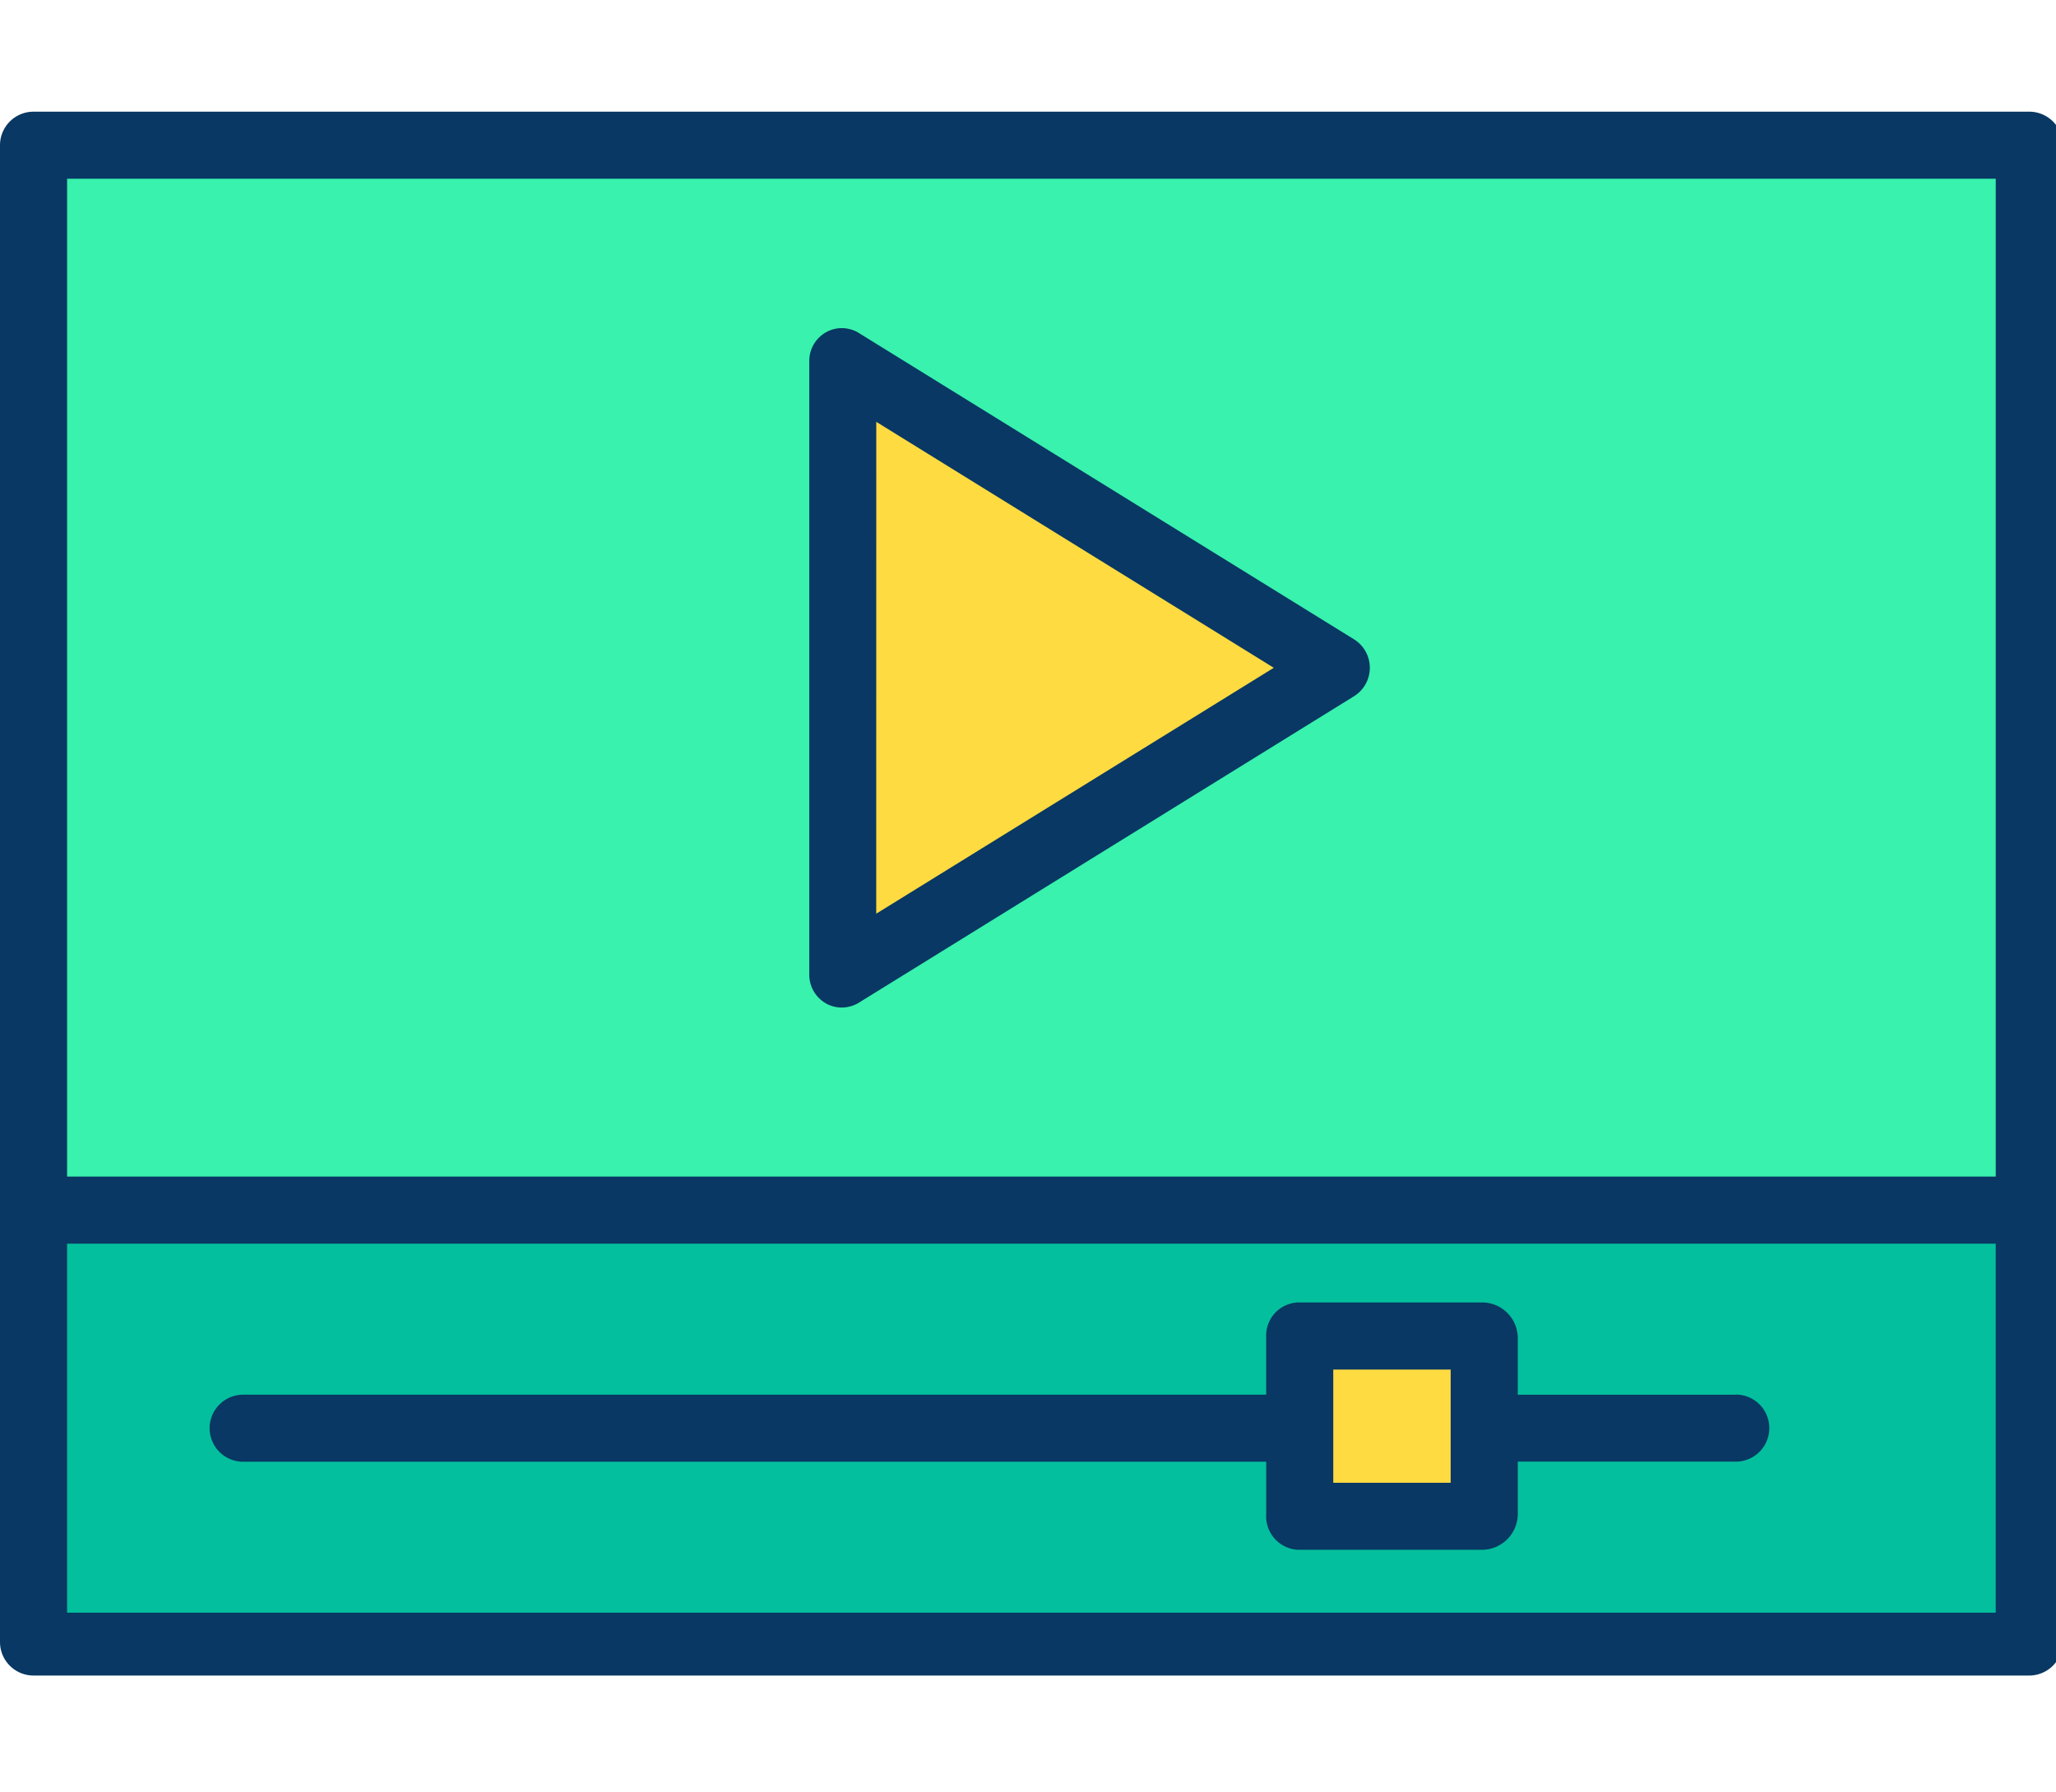<svg xmlns="http://www.w3.org/2000/svg" xmlns:xlink="http://www.w3.org/1999/xlink" width="109" height="95" viewBox="0 0 109 95">
    <defs>
        <clipPath id="clip-path">
            <rect id="base" width="109" height="95" rx="6" transform="translate(-0.064 0.148)" fill="#fff"/>
        </clipPath>
    </defs>
    <g id="Groupe_de_masques_5" data-name="Groupe de masques 5" transform="translate(0.064 -0.148)" clip-path="url(#clip-path)">
        <g id="_976b9a5483ae0760ff0d8428bb56ea3a" data-name="976b9a5483ae0760ff0d8428bb56ea3a" transform="translate(-0.064 6.069)">
            <path id="Tracé_13" data-name="Tracé 13" d="M126.072,372.329v23.117H20.268V372.329ZM97.105,388.55v-9.416h-9.8v9.416Z" transform="translate(-18.49 -314.167)" fill="#04bf9d"/>
            <path id="Tracé_14" data-name="Tracé 14" d="M126.072,87.086v56.307H20.268V87.086ZM63.094,130.944l26.233-16.233L63.094,98.48Z" transform="translate(-18.49 -85.232)" fill="#38f2ae"/>
            <rect id="Rectangle_163" data-name="Rectangle 163" width="9.798" height="9.416" transform="translate(68.817 64.967)" fill="#fedb41"/>
            <path id="Tracé_15" data-name="Tracé 15" d="M263.451,161.036l-26.233,16.233V144.806Z" transform="translate(-192.613 -131.558)" fill="#fedb41"/>
            <path id="Tracé_16" data-name="Tracé 16" d="M120.621,79.473a1.778,1.778,0,0,0-1.778-1.778H13.038a1.778,1.778,0,0,0-1.778,1.778v79.353a1.778,1.778,0,0,0,1.778,1.778h105.8a1.778,1.778,0,0,0,1.778-1.778Zm-3.556,1.778v52.9H14.817v-52.9ZM14.817,157.27V137.71H117.064v19.56Z" transform="translate(-11.26 -77.695)" fill="#083863"/>
            <path id="Tracé_17" data-name="Tracé 17" d="M100.223,171.6a1.708,1.708,0,0,0,.847.225,1.746,1.746,0,0,0,.927-.267l26.229-16.233a1.778,1.778,0,0,0,0-3.024l-26.234-16.229a1.712,1.712,0,0,0-1.764-.041,1.745,1.745,0,0,0-.876,1.553v32.464a1.745,1.745,0,0,0,.876,1.553Zm2.68-30.826,21.075,13.04L102.9,166.851Zm45.567,51.578H136.912V189.3a1.894,1.894,0,0,0-1.849-1.84h-9.8a1.759,1.759,0,0,0-1.689,1.84v3.05H69.339a1.778,1.778,0,1,0,0,3.556h54.236v2.81a1.775,1.775,0,0,0,1.689,1.858h9.8a1.91,1.91,0,0,0,1.849-1.858V195.9H148.47a1.778,1.778,0,0,0,0-3.556Zm-15.115,4.668h-6.224v-6h6.224Z" transform="translate(-56.447 -124.331)" fill="#083863"/>
        </g>
    </g>
</svg>
